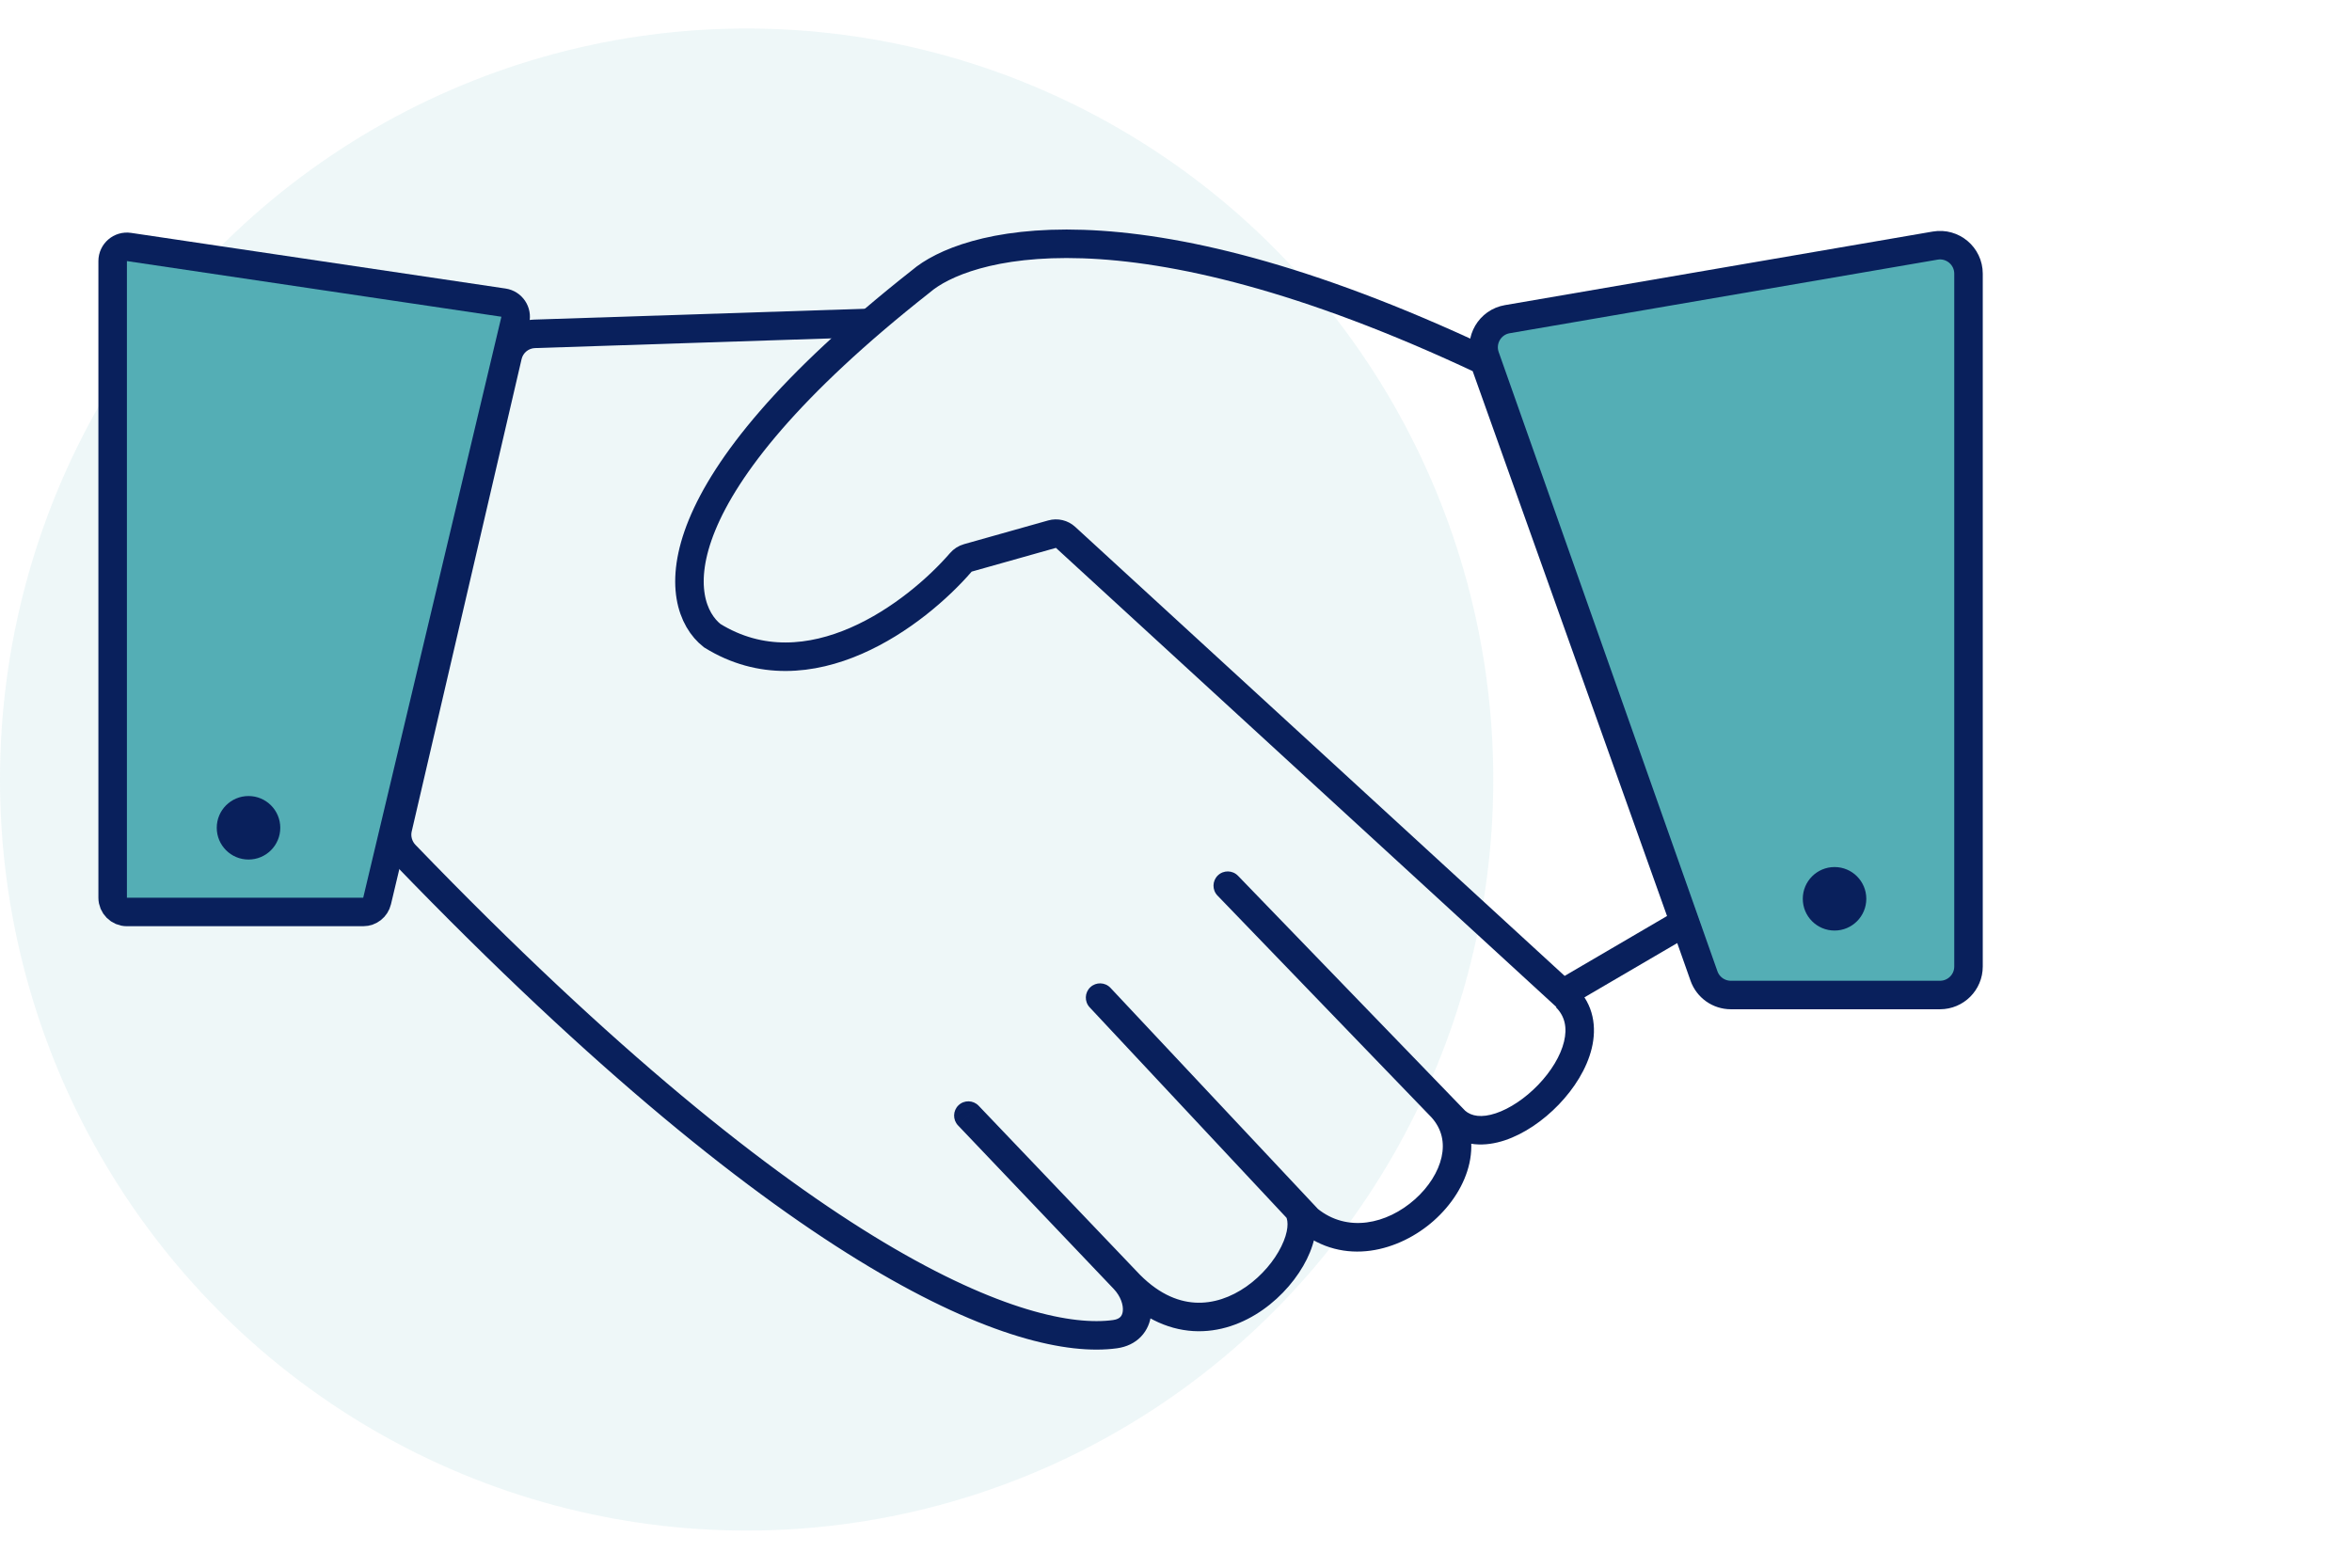 <svg width="165" height="110" viewBox="0 0 165 110" fill="none" xmlns="http://www.w3.org/2000/svg">
    <ellipse opacity="0.1" cx="52.379" cy="54.698" rx="52.379" ry="52.698" fill="#54AEB5"/>
    <path d="M7.733 63.334H21.018H26L36.38 21.816L7.733 17.665L7.733 63.334Z" fill="#54AEB5"/>
    <path d="M137.266 69.973H128.962H119.829L104.052 23.474L137.266 17.527V69.973Z" fill="#54AEB5"/>
    <circle cx="128.699" cy="63.066" r="2.228" fill="#09205C"/>
    <circle cx="17.434" cy="58.083" r="2.228" fill="#09205C"/>
    <path d="M9.05 17.33L35.322 21.235C35.902 21.322 36.284 21.886 36.148 22.456L26.454 63.221C26.347 63.672 25.945 63.99 25.482 63.99L8.903 63.99C8.351 63.99 7.903 63.542 7.903 62.99V18.319C7.903 17.708 8.446 17.24 9.05 17.33Z" stroke="#09205C" stroke-width="2"/>
    <path d="M27.906 58.124L28.88 58.351H28.88L27.906 58.124ZM35.617 24.97L36.591 25.197V25.197L35.617 24.97ZM37.499 23.424L37.466 22.425L37.499 23.424ZM102.114 78.68L101.395 79.375L101.424 79.405L101.456 79.433L102.114 78.68ZM86.131 62.146L86.85 61.451C86.466 61.054 85.833 61.043 85.436 61.426C85.039 61.81 85.028 62.443 85.411 62.84L86.131 62.146ZM101.15 77.716L101.891 77.044L101.88 77.032L101.869 77.021L101.15 77.716ZM91.78 85.569L91.051 86.254L91.096 86.302L91.148 86.344L91.78 85.569ZM77.175 69.999L77.904 69.315C77.526 68.913 76.894 68.892 76.491 69.27C76.088 69.647 76.067 70.279 76.444 70.683L77.175 69.999ZM91.091 84.88L91.969 84.402L91.908 84.29L91.822 84.197L91.091 84.88ZM78.966 89.841L79.702 89.164L79.696 89.157L79.689 89.15L78.966 89.841ZM67.932 78.277L68.656 77.587C68.275 77.187 67.642 77.172 67.243 77.553C66.843 77.934 66.828 78.567 67.208 78.966L67.932 78.277ZM78.852 89.748L79.576 89.058L78.852 89.748ZM78.222 93.614L78.086 92.624H78.086L78.222 93.614ZM28.426 59.975L27.706 60.669H27.706L28.426 59.975ZM28.88 58.351L36.591 25.197L34.643 24.744L26.932 57.898L28.88 58.351ZM37.532 24.424L61.322 23.644L61.257 21.645L37.466 22.425L37.532 24.424ZM109.157 70.681C109.79 71.314 109.954 72.121 109.722 73.083C109.483 74.08 108.822 75.171 107.91 76.12C106.999 77.067 105.916 77.79 104.931 78.117C103.94 78.445 103.23 78.328 102.773 77.927L101.456 79.433C102.652 80.479 104.204 80.464 105.56 80.015C106.922 79.564 108.271 78.63 109.351 77.506C110.43 76.384 111.321 74.99 111.667 73.551C112.021 72.079 111.807 70.502 110.571 69.266L109.157 70.681ZM102.833 77.985L86.85 61.451L85.412 62.841L101.395 79.375L102.833 77.985ZM85.411 62.84L100.43 78.41L101.869 77.021L86.851 61.451L85.411 62.84ZM100.409 78.387C101.167 79.223 101.351 80.192 101.131 81.188C100.904 82.218 100.233 83.286 99.262 84.151C97.287 85.908 94.509 86.505 92.412 84.794L91.148 86.344C94.287 88.905 98.192 87.78 100.592 85.645C101.808 84.563 102.748 83.143 103.084 81.619C103.428 80.062 103.131 78.412 101.891 77.044L100.409 78.387ZM92.51 84.885L77.904 69.315L76.445 70.684L91.051 86.254L92.51 84.885ZM76.444 70.683L90.361 85.564L91.822 84.197L77.905 69.317L76.444 70.683ZM90.213 85.359C90.389 85.681 90.407 86.408 89.888 87.461C89.4 88.454 88.538 89.497 87.45 90.263C86.365 91.027 85.113 91.478 83.828 91.4C82.562 91.324 81.14 90.727 79.702 89.164L78.23 90.518C79.961 92.399 81.846 93.284 83.707 93.397C85.547 93.508 87.24 92.857 88.601 91.898C89.959 90.942 91.043 89.643 91.683 88.345C92.292 87.107 92.621 85.596 91.969 84.402L90.213 85.359ZM79.689 89.15L68.656 77.587L67.209 78.967L78.243 90.531L79.689 89.15ZM67.208 78.966L78.128 90.437L79.576 89.058L68.657 77.588L67.208 78.966ZM78.086 92.624C75.293 93.008 70.109 92.017 62.02 87.18C53.966 82.362 43.151 73.803 29.146 59.281L27.706 60.669C41.784 75.267 52.737 83.958 60.994 88.896C69.218 93.814 74.89 95.082 78.359 94.605L78.086 92.624ZM78.128 90.437C78.633 90.968 78.814 91.586 78.768 91.999C78.746 92.193 78.68 92.321 78.6 92.404C78.523 92.484 78.377 92.584 78.086 92.624L78.359 94.605C79.031 94.512 79.612 94.238 80.043 93.788C80.472 93.342 80.693 92.783 80.756 92.22C80.879 91.118 80.412 89.936 79.576 89.058L78.128 90.437ZM36.591 25.197C36.693 24.756 37.079 24.439 37.532 24.424L37.466 22.425C36.109 22.47 34.95 23.421 34.643 24.744L36.591 25.197ZM26.932 57.898C26.701 58.895 27.009 59.946 27.706 60.669L29.146 59.281C28.905 59.032 28.806 58.67 28.88 58.351L26.932 57.898Z" fill="#09205C"/>
    <path d="M119.54 68.483L104.194 25.033C103.782 23.865 104.52 22.606 105.741 22.396L135.758 17.233C136.98 17.022 138.097 17.963 138.097 19.203V67.817C138.097 68.922 137.202 69.817 136.097 69.817H121.426C120.578 69.817 119.823 69.283 119.54 68.483Z" stroke="#09205C" stroke-width="2"/>
    <path d="M118.168 64.719L104.114 25.312C78.872 13.408 67.517 17.245 64.611 19.736C45.983 34.397 47.163 42.398 49.964 44.602C56.759 48.809 64.285 43.068 67.402 39.463C67.534 39.31 67.705 39.199 67.899 39.145L73.807 37.48C74.14 37.386 74.499 37.472 74.754 37.706L109.632 69.712L118.168 64.719Z" stroke="#09205C" stroke-width="2"/>
</svg>
